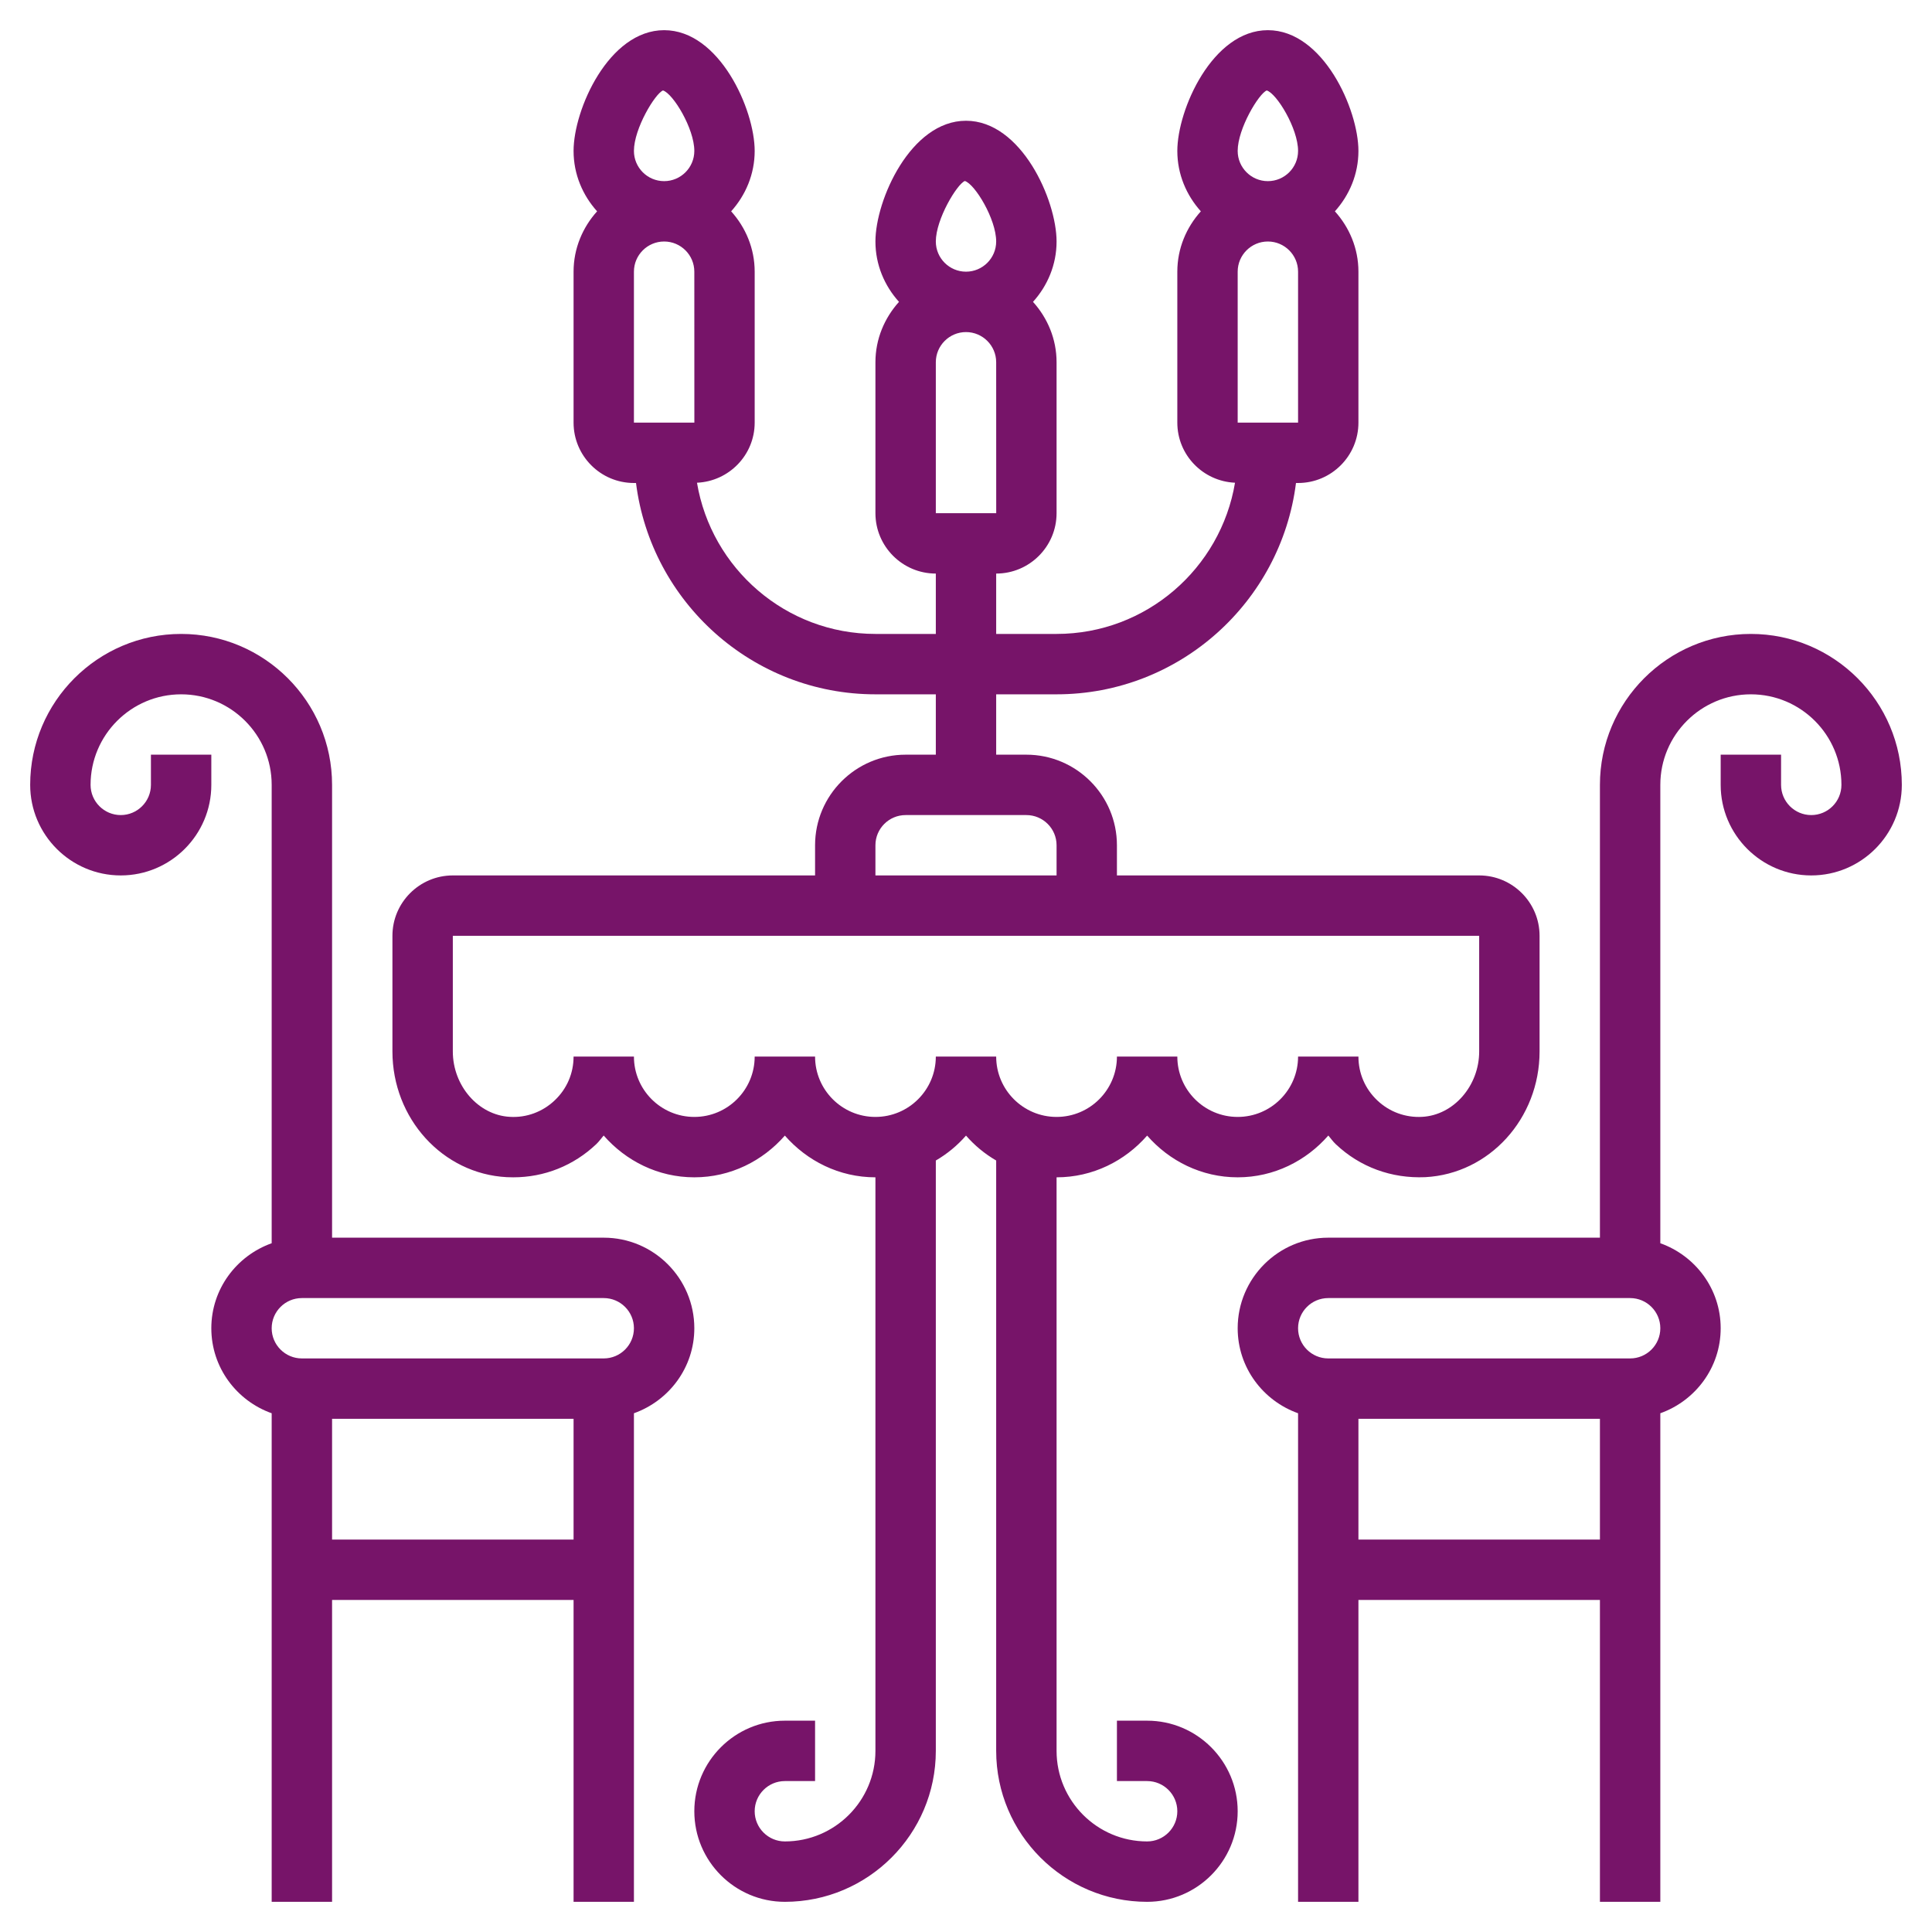 <svg width="50" height="50" viewBox="0 0 50 50" fill="none" xmlns="http://www.w3.org/2000/svg">
<path d="M29.688 44.531H28.906V46.094H29.688C30.118 46.094 30.469 46.444 30.469 46.875C30.469 47.306 30.118 47.656 29.688 47.656C28.395 47.656 27.344 46.605 27.344 45.312V30.469C28.281 30.469 29.114 30.045 29.688 29.389C30.261 30.045 31.094 30.469 32.031 30.469C32.969 30.469 33.803 30.044 34.377 29.387C34.441 29.462 34.496 29.542 34.568 29.61C35.196 30.206 36.014 30.503 36.886 30.465C38.544 30.378 39.844 28.949 39.844 27.211V24.219C39.844 23.357 39.143 22.656 38.281 22.656H28.906V21.875C28.906 20.583 27.855 19.531 26.562 19.531H25.781V17.969H27.344C30.525 17.969 33.153 15.578 33.54 12.5H33.594C34.456 12.5 35.156 11.799 35.156 10.938V7.031C35.156 6.429 34.921 5.884 34.547 5.469C34.921 5.053 35.156 4.509 35.156 3.906C35.156 2.834 34.244 0.781 32.812 0.781C31.381 0.781 30.469 2.834 30.469 3.906C30.469 4.509 30.704 5.053 31.078 5.469C30.704 5.884 30.469 6.429 30.469 7.031V10.938C30.469 11.775 31.133 12.456 31.962 12.493C31.591 14.71 29.664 16.406 27.344 16.406H25.781V14.844C26.643 14.844 27.344 14.143 27.344 13.281V9.375C27.344 8.773 27.109 8.228 26.734 7.812C27.109 7.397 27.344 6.852 27.344 6.25C27.344 5.177 26.431 3.125 25 3.125C23.569 3.125 22.656 5.177 22.656 6.25C22.656 6.852 22.891 7.397 23.266 7.812C22.891 8.228 22.656 8.773 22.656 9.375V13.281C22.656 14.143 23.357 14.844 24.219 14.844V16.406H22.656C20.336 16.406 18.409 14.71 18.038 12.493C18.867 12.456 19.531 11.775 19.531 10.938V7.031C19.531 6.429 19.296 5.884 18.922 5.469C19.296 5.053 19.531 4.509 19.531 3.906C19.531 2.834 18.619 0.781 17.188 0.781C15.756 0.781 14.844 2.834 14.844 3.906C14.844 4.509 15.079 5.053 15.453 5.469C15.079 5.884 14.844 6.429 14.844 7.031V10.938C14.844 11.799 15.544 12.5 16.406 12.5H16.46C16.847 15.578 19.475 17.969 22.656 17.969H24.219V19.531H23.438C22.145 19.531 21.094 20.583 21.094 21.875V22.656H11.719C10.857 22.656 10.156 23.357 10.156 24.219V27.211C10.156 28.949 11.456 30.378 13.115 30.465C13.171 30.467 13.227 30.469 13.283 30.469C14.088 30.469 14.845 30.167 15.432 29.61C15.504 29.542 15.559 29.461 15.623 29.387C16.197 30.044 17.03 30.469 17.969 30.469C18.906 30.469 19.739 30.045 20.312 29.389C20.886 30.045 21.719 30.469 22.656 30.469V45.312C22.656 46.605 21.605 47.656 20.312 47.656C19.882 47.656 19.531 47.306 19.531 46.875C19.531 46.444 19.882 46.094 20.312 46.094H21.094V44.531H20.312C19.02 44.531 17.969 45.583 17.969 46.875C17.969 48.167 19.02 49.219 20.312 49.219C22.466 49.219 24.219 47.466 24.219 45.312V30.034C24.514 29.862 24.777 29.645 25 29.389C25.223 29.645 25.486 29.862 25.781 30.034V45.312C25.781 47.466 27.534 49.219 29.688 49.219C30.98 49.219 32.031 48.167 32.031 46.875C32.031 45.583 30.98 44.531 29.688 44.531ZM32.031 10.938V7.031C32.031 6.6 32.382 6.25 32.812 6.25C33.243 6.25 33.594 6.6 33.594 7.031L33.594 10.938H32.031ZM32.783 2.341C33.044 2.421 33.594 3.327 33.594 3.906C33.594 4.338 33.243 4.688 32.812 4.688C32.382 4.688 32.031 4.338 32.031 3.906C32.031 3.327 32.581 2.421 32.783 2.341V2.341ZM24.219 13.281V9.375C24.219 8.944 24.57 8.594 25 8.594C25.43 8.594 25.781 8.944 25.781 9.375L25.782 13.281H24.219ZM24.97 4.684C25.232 4.765 25.781 5.671 25.781 6.25C25.781 6.681 25.43 7.031 25 7.031C24.57 7.031 24.219 6.681 24.219 6.25C24.219 5.671 24.768 4.765 24.97 4.684V4.684ZM16.406 7.031C16.406 6.6 16.757 6.25 17.188 6.25C17.618 6.25 17.969 6.6 17.969 7.031L17.97 10.938H16.406V7.031ZM17.158 2.341C17.419 2.421 17.969 3.327 17.969 3.906C17.969 4.338 17.618 4.688 17.188 4.688C16.757 4.688 16.406 4.338 16.406 3.906C16.406 3.327 16.956 2.421 17.158 2.341V2.341ZM22.656 21.875C22.656 21.444 23.007 21.094 23.438 21.094H26.562C26.993 21.094 27.344 21.444 27.344 21.875V22.656H22.656V21.875ZM24.219 27.344C24.219 28.206 23.518 28.906 22.656 28.906C21.794 28.906 21.094 28.206 21.094 27.344H19.531C19.531 28.206 18.831 28.906 17.969 28.906C17.107 28.906 16.406 28.206 16.406 27.344H14.844C14.844 27.777 14.671 28.179 14.356 28.477C14.042 28.776 13.624 28.93 13.196 28.904C12.381 28.861 11.719 28.102 11.719 27.211V24.219H38.281V27.211C38.281 28.102 37.619 28.861 36.804 28.904C36.375 28.928 35.957 28.776 35.643 28.477C35.329 28.179 35.156 27.777 35.156 27.344H33.594C33.594 28.206 32.893 28.906 32.031 28.906C31.169 28.906 30.469 28.206 30.469 27.344H28.906C28.906 28.206 28.206 28.906 27.344 28.906C26.482 28.906 25.781 28.206 25.781 27.344H24.219Z" fill="#771469"/>
<path d="M45.312 16.406C43.159 16.406 41.406 18.159 41.406 20.312V32.031H34.375C33.083 32.031 32.031 33.083 32.031 34.375C32.031 35.392 32.687 36.252 33.594 36.575V49.219H35.156V41.406H41.406V49.219H42.969V36.575C43.876 36.252 44.531 35.392 44.531 34.375C44.531 33.358 43.876 32.498 42.969 32.175V20.312C42.969 19.02 44.02 17.969 45.312 17.969C46.605 17.969 47.656 19.02 47.656 20.312C47.656 20.744 47.306 21.094 46.875 21.094C46.444 21.094 46.094 20.744 46.094 20.312V19.531H44.531V20.312C44.531 21.605 45.583 22.656 46.875 22.656C48.167 22.656 49.219 21.605 49.219 20.312C49.219 18.159 47.466 16.406 45.312 16.406ZM35.156 39.844V36.719H41.406V39.844H35.156ZM42.188 35.156H34.375C33.944 35.156 33.594 34.806 33.594 34.375C33.594 33.944 33.944 33.594 34.375 33.594H42.188C42.618 33.594 42.969 33.944 42.969 34.375C42.969 34.806 42.618 35.156 42.188 35.156Z" fill="#771469"/>
<path d="M17.969 34.375C17.969 33.083 16.917 32.031 15.625 32.031H8.594V20.312C8.594 18.159 6.841 16.406 4.688 16.406C2.534 16.406 0.781 18.159 0.781 20.312C0.781 21.605 1.833 22.656 3.125 22.656C4.417 22.656 5.469 21.605 5.469 20.312V19.531H3.906V20.312C3.906 20.744 3.555 21.094 3.125 21.094C2.695 21.094 2.344 20.744 2.344 20.312C2.344 19.02 3.395 17.969 4.688 17.969C5.98 17.969 7.031 19.02 7.031 20.312V32.175C6.124 32.498 5.469 33.358 5.469 34.375C5.469 35.392 6.124 36.252 7.031 36.575V49.219H8.594V41.406H14.844V49.219H16.406V36.575C17.313 36.252 17.969 35.392 17.969 34.375ZM8.594 39.844V36.719H14.844V39.844H8.594ZM15.625 35.156H7.812C7.382 35.156 7.031 34.806 7.031 34.375C7.031 33.944 7.382 33.594 7.812 33.594H15.625C16.055 33.594 16.406 33.944 16.406 34.375C16.406 34.806 16.055 35.156 15.625 35.156Z" fill="#771469"/>
</svg>
